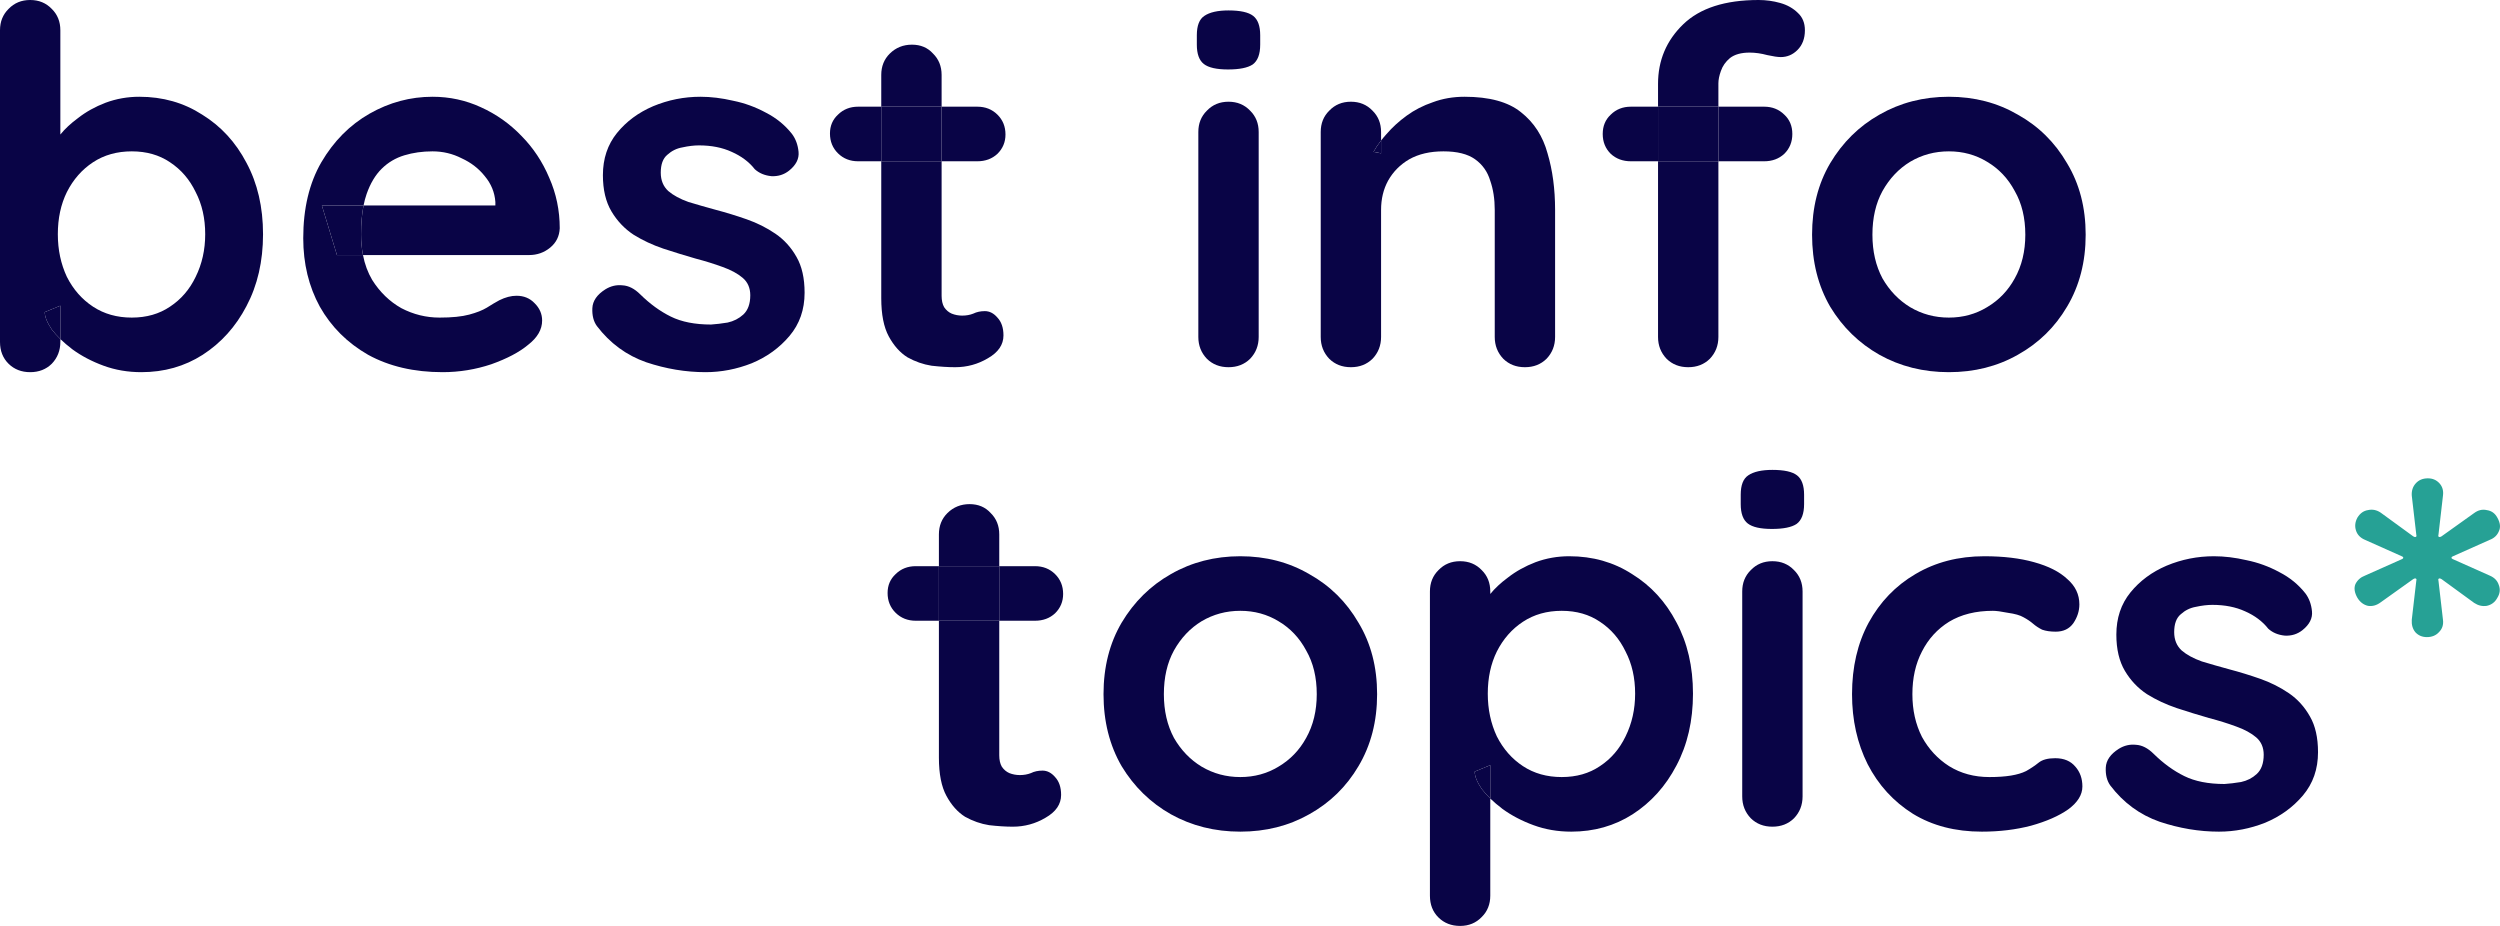 <svg width="135" height="50" viewBox="0 0 135 50" fill="none" xmlns="http://www.w3.org/2000/svg">
<path d="M32.231 17.605C32.05 17.355 31.969 17.034 31.987 16.64C32.005 16.247 32.24 15.908 32.693 15.622C32.983 15.444 33.291 15.372 33.617 15.408C33.943 15.426 34.259 15.586 34.567 15.89C35.092 16.408 35.644 16.81 36.224 17.096C36.803 17.382 37.527 17.525 38.397 17.525C38.668 17.507 38.967 17.471 39.293 17.418C39.619 17.346 39.899 17.203 40.135 16.989C40.388 16.757 40.515 16.408 40.515 15.944C40.515 15.551 40.379 15.238 40.108 15.006C39.836 14.774 39.474 14.577 39.021 14.416C38.587 14.256 38.098 14.104 37.555 13.961C36.993 13.8 36.414 13.621 35.816 13.425C35.237 13.229 34.703 12.978 34.214 12.675C33.725 12.353 33.327 11.933 33.019 11.415C32.711 10.897 32.557 10.245 32.557 9.459C32.557 8.566 32.811 7.807 33.318 7.181C33.825 6.556 34.477 6.074 35.273 5.734C36.088 5.395 36.939 5.225 37.826 5.225C38.388 5.225 38.976 5.297 39.592 5.44C40.207 5.565 40.796 5.779 41.357 6.083C41.918 6.369 42.389 6.753 42.769 7.235C42.968 7.503 43.086 7.825 43.122 8.2C43.158 8.575 42.986 8.914 42.606 9.218C42.335 9.432 42.018 9.531 41.656 9.513C41.294 9.477 40.995 9.352 40.759 9.138C40.452 8.745 40.035 8.432 39.51 8.2C39.003 7.967 38.415 7.851 37.745 7.851C37.473 7.851 37.174 7.887 36.849 7.959C36.541 8.012 36.269 8.146 36.034 8.36C35.798 8.557 35.681 8.879 35.681 9.325C35.681 9.736 35.816 10.066 36.088 10.317C36.36 10.549 36.722 10.745 37.174 10.906C37.645 11.049 38.143 11.192 38.668 11.335C39.211 11.478 39.764 11.648 40.325 11.844C40.886 12.04 41.402 12.3 41.873 12.621C42.344 12.943 42.724 13.362 43.014 13.88C43.303 14.381 43.448 15.024 43.448 15.81C43.448 16.721 43.176 17.498 42.633 18.141C42.09 18.784 41.411 19.276 40.596 19.615C39.782 19.936 38.949 20.097 38.098 20.097C37.029 20.097 35.961 19.919 34.893 19.561C33.825 19.186 32.938 18.534 32.231 17.605Z" fill="#090446"/>
<path d="M67.969 18.195C67.969 18.659 67.815 19.052 67.507 19.374C67.2 19.677 66.81 19.829 66.34 19.829C65.869 19.829 65.48 19.677 65.172 19.374C64.864 19.052 64.71 18.659 64.71 18.195V7.128C64.71 6.663 64.864 6.279 65.172 5.976C65.48 5.654 65.869 5.493 66.34 5.493C66.81 5.493 67.2 5.654 67.507 5.976C67.815 6.279 67.969 6.663 67.969 7.128V18.195ZM66.312 3.751C65.697 3.751 65.262 3.653 65.009 3.457C64.755 3.26 64.629 2.912 64.629 2.412V1.903C64.629 1.384 64.764 1.036 65.036 0.857C65.326 0.661 65.76 0.563 66.34 0.563C66.973 0.563 67.417 0.661 67.67 0.857C67.924 1.054 68.051 1.402 68.051 1.903V2.412C68.051 2.93 67.915 3.287 67.643 3.484C67.372 3.662 66.928 3.751 66.312 3.751Z" fill="#090446"/>
<path d="M112.626 12.675C112.626 14.139 112.291 15.435 111.621 16.56C110.969 17.668 110.082 18.534 108.96 19.159C107.855 19.785 106.615 20.097 105.239 20.097C103.863 20.097 102.613 19.785 101.491 19.159C100.386 18.534 99.499 17.668 98.829 16.56C98.177 15.435 97.852 14.139 97.852 12.675C97.852 11.21 98.177 9.924 98.829 8.816C99.499 7.691 100.386 6.815 101.491 6.19C102.613 5.547 103.863 5.225 105.239 5.225C106.615 5.225 107.855 5.547 108.96 6.19C110.082 6.815 110.969 7.691 111.621 8.816C112.291 9.924 112.626 11.21 112.626 12.675ZM109.367 12.675C109.367 11.764 109.177 10.978 108.797 10.317C108.435 9.638 107.937 9.111 107.303 8.736C106.687 8.36 105.999 8.173 105.239 8.173C104.478 8.173 103.781 8.36 103.148 8.736C102.532 9.111 102.034 9.638 101.654 10.317C101.292 10.978 101.111 11.764 101.111 12.675C101.111 13.568 101.292 14.354 101.654 15.033C102.034 15.694 102.532 16.212 103.148 16.587C103.781 16.962 104.478 17.15 105.239 17.15C105.999 17.15 106.687 16.962 107.303 16.587C107.937 16.212 108.435 15.694 108.797 15.033C109.177 14.354 109.367 13.568 109.367 12.675Z" fill="#090446"/>
<path d="M74.364 37.486C74.364 38.951 74.029 40.246 73.359 41.372C72.707 42.479 71.82 43.346 70.698 43.971C69.593 44.596 68.353 44.909 66.977 44.909C65.601 44.909 64.352 44.596 63.229 43.971C62.124 43.346 61.237 42.479 60.567 41.372C59.916 40.246 59.59 38.951 59.59 37.486C59.59 36.021 59.916 34.735 60.567 33.627C61.237 32.502 62.124 31.627 63.229 31.001C64.352 30.358 65.601 30.037 66.977 30.037C68.353 30.037 69.593 30.358 70.698 31.001C71.82 31.627 72.707 32.502 73.359 33.627C74.029 34.735 74.364 36.021 74.364 37.486ZM71.105 37.486C71.105 36.575 70.915 35.789 70.535 35.128C70.173 34.449 69.675 33.922 69.041 33.547C68.425 33.172 67.737 32.984 66.977 32.984C66.216 32.984 65.519 33.172 64.886 33.547C64.27 33.922 63.772 34.449 63.392 35.128C63.03 35.789 62.849 36.575 62.849 37.486C62.849 38.379 63.03 39.165 63.392 39.844C63.772 40.505 64.27 41.023 64.886 41.398C65.519 41.773 66.216 41.961 66.977 41.961C67.737 41.961 68.425 41.773 69.041 41.398C69.675 41.023 70.173 40.505 70.535 39.844C70.915 39.165 71.105 38.379 71.105 37.486Z" fill="#090446"/>
<path d="M97.339 43.006C97.339 43.471 97.185 43.864 96.878 44.185C96.57 44.489 96.18 44.641 95.71 44.641C95.239 44.641 94.85 44.489 94.542 44.185C94.234 43.864 94.08 43.471 94.08 43.006V31.939C94.08 31.475 94.234 31.091 94.542 30.787C94.85 30.465 95.239 30.305 95.71 30.305C96.18 30.305 96.57 30.465 96.878 30.787C97.185 31.091 97.339 31.475 97.339 31.939V43.006ZM95.683 28.563C95.067 28.563 94.632 28.465 94.379 28.268C94.126 28.072 93.999 27.723 93.999 27.223V26.714C93.999 26.196 94.135 25.848 94.406 25.669C94.696 25.472 95.13 25.374 95.71 25.374C96.343 25.374 96.787 25.472 97.04 25.669C97.294 25.865 97.421 26.214 97.421 26.714V27.223C97.421 27.741 97.285 28.099 97.013 28.295C96.742 28.474 96.298 28.563 95.683 28.563Z" fill="#090446"/>
<path d="M107.153 30.037C108.185 30.037 109.081 30.144 109.841 30.358C110.62 30.573 111.217 30.876 111.634 31.269C112.068 31.645 112.286 32.1 112.286 32.636C112.286 32.993 112.177 33.333 111.96 33.654C111.742 33.958 111.426 34.11 111.009 34.11C110.719 34.11 110.475 34.074 110.276 34.003C110.095 33.913 109.932 33.806 109.787 33.681C109.642 33.556 109.47 33.44 109.271 33.333C109.09 33.225 108.809 33.145 108.429 33.092C108.067 33.02 107.795 32.984 107.614 32.984C106.691 32.984 105.903 33.181 105.251 33.574C104.618 33.967 104.129 34.503 103.785 35.182C103.441 35.843 103.269 36.611 103.269 37.486C103.269 38.344 103.441 39.112 103.785 39.791C104.147 40.452 104.636 40.979 105.251 41.372C105.885 41.765 106.609 41.961 107.424 41.961C107.877 41.961 108.266 41.934 108.592 41.881C108.918 41.827 109.189 41.747 109.407 41.639C109.66 41.497 109.887 41.345 110.086 41.184C110.285 41.023 110.584 40.943 110.982 40.943C111.453 40.943 111.815 41.095 112.068 41.398C112.322 41.684 112.449 42.041 112.449 42.47C112.449 42.917 112.195 43.328 111.688 43.703C111.181 44.06 110.511 44.355 109.678 44.587C108.864 44.801 107.976 44.909 107.017 44.909C105.586 44.909 104.346 44.587 103.296 43.944C102.246 43.283 101.431 42.39 100.852 41.264C100.29 40.139 100.01 38.88 100.01 37.486C100.01 36.021 100.309 34.735 100.906 33.627C101.522 32.502 102.364 31.627 103.432 31.001C104.518 30.358 105.758 30.037 107.153 30.037Z" fill="#090446"/>
<path d="M113.957 42.417C113.776 42.166 113.694 41.845 113.712 41.452C113.73 41.059 113.966 40.719 114.418 40.434C114.708 40.255 115.016 40.184 115.342 40.219C115.668 40.237 115.985 40.398 116.292 40.702C116.817 41.22 117.37 41.622 117.949 41.907C118.528 42.193 119.253 42.336 120.122 42.336C120.393 42.318 120.692 42.283 121.018 42.229C121.344 42.158 121.625 42.015 121.86 41.8C122.113 41.568 122.24 41.22 122.24 40.755C122.24 40.362 122.104 40.05 121.833 39.817C121.561 39.585 121.199 39.389 120.746 39.228C120.312 39.067 119.823 38.915 119.28 38.772C118.719 38.612 118.139 38.433 117.542 38.236C116.962 38.04 116.428 37.79 115.939 37.486C115.45 37.165 115.052 36.745 114.744 36.227C114.437 35.709 114.283 35.057 114.283 34.27C114.283 33.377 114.536 32.618 115.043 31.993C115.55 31.368 116.202 30.885 116.998 30.546C117.813 30.206 118.664 30.037 119.551 30.037C120.113 30.037 120.701 30.108 121.317 30.251C121.932 30.376 122.521 30.59 123.082 30.894C123.643 31.18 124.114 31.564 124.494 32.046C124.694 32.314 124.811 32.636 124.847 33.011C124.884 33.386 124.712 33.726 124.331 34.029C124.06 34.244 123.743 34.342 123.381 34.324C123.019 34.288 122.72 34.163 122.485 33.949C122.177 33.556 121.76 33.243 121.235 33.011C120.728 32.779 120.14 32.663 119.47 32.663C119.198 32.663 118.9 32.699 118.574 32.77C118.266 32.824 117.994 32.958 117.759 33.172C117.524 33.368 117.406 33.69 117.406 34.137C117.406 34.547 117.542 34.878 117.813 35.128C118.085 35.36 118.447 35.557 118.9 35.718C119.37 35.861 119.868 36.003 120.393 36.146C120.937 36.289 121.489 36.459 122.05 36.655C122.611 36.852 123.127 37.111 123.598 37.432C124.069 37.754 124.449 38.174 124.739 38.692C125.028 39.192 125.173 39.835 125.173 40.621C125.173 41.532 124.902 42.309 124.359 42.953C123.815 43.596 123.136 44.087 122.322 44.426C121.507 44.748 120.674 44.909 119.823 44.909C118.755 44.909 117.687 44.73 116.618 44.373C115.55 43.998 114.663 43.346 113.957 42.417Z" fill="#090446"/>
<path d="M131.051 34.404C130.798 34.404 130.589 34.315 130.426 34.137C130.282 33.958 130.218 33.735 130.236 33.467L130.481 31.35C130.499 31.296 130.49 31.26 130.454 31.243C130.417 31.225 130.372 31.234 130.318 31.269L128.552 32.529C128.335 32.69 128.109 32.752 127.874 32.716C127.638 32.663 127.448 32.52 127.303 32.288C127.14 32.002 127.104 31.752 127.195 31.537C127.303 31.323 127.475 31.171 127.711 31.082L129.693 30.198C129.747 30.18 129.775 30.153 129.775 30.117C129.775 30.081 129.747 30.055 129.693 30.037L127.711 29.152C127.457 29.045 127.294 28.875 127.222 28.643C127.149 28.411 127.176 28.179 127.303 27.947C127.448 27.714 127.638 27.58 127.874 27.545C128.109 27.491 128.335 27.536 128.552 27.679L130.318 28.965C130.372 29.001 130.417 29.009 130.454 28.992C130.49 28.974 130.499 28.938 130.481 28.884L130.236 26.768C130.218 26.5 130.291 26.276 130.454 26.098C130.617 25.919 130.834 25.83 131.105 25.83C131.359 25.83 131.567 25.919 131.73 26.098C131.893 26.276 131.956 26.5 131.92 26.768L131.676 28.884C131.658 28.938 131.667 28.974 131.703 28.992C131.739 29.009 131.784 29.001 131.839 28.965L133.604 27.705C133.821 27.545 134.048 27.491 134.283 27.545C134.536 27.58 134.727 27.714 134.853 27.947C135.016 28.232 135.043 28.483 134.935 28.697C134.844 28.911 134.681 29.063 134.446 29.152L132.463 30.037C132.409 30.055 132.382 30.081 132.382 30.117C132.382 30.153 132.409 30.18 132.463 30.198L134.446 31.082C134.699 31.189 134.862 31.359 134.935 31.591C135.025 31.823 134.998 32.055 134.853 32.288C134.727 32.52 134.536 32.663 134.283 32.716C134.048 32.752 133.821 32.699 133.604 32.556L131.839 31.269C131.784 31.234 131.739 31.225 131.703 31.243C131.667 31.26 131.658 31.296 131.676 31.35L131.92 33.467C131.956 33.735 131.884 33.958 131.703 34.137C131.54 34.315 131.323 34.404 131.051 34.404Z" fill="#26A195"/>
<path fill-rule="evenodd" clip-rule="evenodd" d="M50.701 30.573H49.451C49.017 30.573 48.655 30.716 48.365 31.001C48.075 31.269 47.93 31.609 47.93 32.02C47.93 32.448 48.075 32.806 48.365 33.092C48.655 33.377 49.017 33.52 49.451 33.52H50.701V40.916C50.701 41.791 50.836 42.479 51.108 42.979C51.38 43.48 51.715 43.855 52.113 44.105C52.529 44.337 52.964 44.489 53.416 44.56C53.887 44.614 54.313 44.641 54.693 44.641C55.327 44.641 55.915 44.48 56.458 44.158C57.02 43.837 57.3 43.426 57.3 42.926C57.3 42.515 57.192 42.193 56.974 41.961C56.775 41.729 56.549 41.613 56.295 41.613C56.06 41.613 55.852 41.657 55.671 41.747C55.49 41.818 55.291 41.854 55.073 41.854C54.874 41.854 54.684 41.818 54.503 41.747C54.34 41.675 54.204 41.559 54.096 41.398C54.005 41.238 53.96 41.032 53.96 40.782V33.52H55.888C56.322 33.52 56.685 33.386 56.974 33.118C57.264 32.833 57.409 32.484 57.409 32.073C57.409 31.645 57.264 31.287 56.974 31.001C56.685 30.716 56.322 30.573 55.888 30.573H53.96V28.858C53.96 28.393 53.806 28.009 53.498 27.705C53.208 27.384 52.828 27.223 52.357 27.223C51.887 27.223 51.488 27.384 51.162 27.705C50.855 28.009 50.701 28.393 50.701 28.858V30.573ZM50.701 30.573V33.52H53.96V30.573H50.701Z" fill="#090446"/>
<path d="M50.701 30.573V33.52H53.96V30.573H50.701Z" fill="#090446"/>
<path fill-rule="evenodd" clip-rule="evenodd" d="M19.878 19.159C21.019 19.785 22.359 20.097 23.898 20.097C24.803 20.097 25.681 19.954 26.532 19.669C27.383 19.365 28.044 19.017 28.515 18.623C29.022 18.23 29.275 17.793 29.275 17.31C29.275 16.953 29.14 16.64 28.868 16.373C28.614 16.105 28.289 15.971 27.89 15.971C27.601 15.971 27.293 16.051 26.967 16.212C26.768 16.319 26.541 16.453 26.288 16.614C26.052 16.757 25.736 16.882 25.337 16.989C24.939 17.096 24.405 17.15 23.735 17.15C23.011 17.15 22.323 16.98 21.671 16.64C21.037 16.283 20.512 15.774 20.096 15.113C19.862 14.716 19.697 14.269 19.601 13.773H28.569C29.004 13.773 29.384 13.639 29.71 13.371C30.036 13.103 30.208 12.755 30.226 12.326C30.226 11.362 30.036 10.451 29.656 9.593C29.294 8.736 28.796 7.985 28.162 7.342C27.528 6.681 26.795 6.163 25.962 5.788C25.147 5.413 24.278 5.225 23.355 5.225C22.16 5.225 21.028 5.529 19.96 6.136C18.892 6.744 18.023 7.619 17.353 8.762C16.701 9.888 16.375 11.255 16.375 12.862C16.375 14.238 16.674 15.47 17.271 16.56C17.887 17.65 18.756 18.516 19.878 19.159ZM18.195 13.773H19.601C19.599 13.767 19.598 13.76 19.597 13.753C19.531 13.408 19.498 13.04 19.498 12.648C19.498 12.062 19.543 11.544 19.632 11.094H26.75V10.906C26.713 10.388 26.523 9.924 26.179 9.513C25.853 9.102 25.437 8.78 24.93 8.548C24.441 8.298 23.916 8.173 23.355 8.173C22.812 8.173 22.305 8.244 21.834 8.387C21.363 8.53 20.956 8.771 20.612 9.111C20.268 9.45 19.996 9.906 19.797 10.477C19.731 10.666 19.676 10.872 19.632 11.094H17.38L18.195 13.773Z" fill="#090446"/>
<path d="M17.38 11.094L18.195 13.773H19.601L19.597 13.753C19.531 13.408 19.498 13.04 19.498 12.648C19.498 12.062 19.543 11.544 19.632 11.094H17.38Z" fill="#090446"/>
<path fill-rule="evenodd" clip-rule="evenodd" d="M10.918 6.19C9.922 5.547 8.79 5.225 7.523 5.225C6.889 5.225 6.283 5.332 5.703 5.547C5.142 5.761 4.644 6.038 4.21 6.378C3.82 6.666 3.503 6.961 3.259 7.264V1.635C3.259 1.17 3.105 0.786 2.797 0.482C2.49 0.161 2.1 0 1.63 0C1.159 0 0.77 0.161 0.462 0.482C0.154 0.786 0 1.17 0 1.635V18.463C0 18.945 0.154 19.338 0.462 19.642C0.77 19.945 1.159 20.097 1.63 20.097C2.1 20.097 2.49 19.945 2.797 19.642C3.105 19.32 3.259 18.927 3.259 18.463V18.309C3.45 18.494 3.667 18.679 3.911 18.865C4.4 19.222 4.961 19.517 5.595 19.749C6.228 19.981 6.907 20.097 7.632 20.097C8.863 20.097 9.967 19.785 10.945 19.159C11.941 18.516 12.729 17.641 13.308 16.533C13.905 15.408 14.204 14.113 14.204 12.648C14.204 11.183 13.905 9.897 13.308 8.789C12.729 7.682 11.932 6.815 10.918 6.19ZM3.259 16.506V18.309C3.082 18.137 2.928 17.965 2.797 17.793C2.544 17.418 2.417 17.105 2.417 16.855L3.259 16.506ZM5.024 8.762C5.622 8.369 6.319 8.173 7.116 8.173C7.912 8.173 8.6 8.369 9.18 8.762C9.777 9.155 10.239 9.691 10.565 10.37C10.909 11.031 11.081 11.79 11.081 12.648C11.081 13.488 10.909 14.256 10.565 14.952C10.239 15.631 9.777 16.167 9.18 16.56C8.6 16.953 7.912 17.15 7.116 17.15C6.319 17.15 5.622 16.953 5.024 16.56C4.427 16.167 3.956 15.631 3.612 14.952C3.286 14.256 3.123 13.488 3.123 12.648C3.123 11.79 3.286 11.031 3.612 10.37C3.956 9.691 4.427 9.155 5.024 8.762Z" fill="#090446"/>
<path d="M2.417 16.855C2.417 17.105 2.544 17.418 2.797 17.793C2.928 17.965 3.082 18.137 3.259 18.309V16.506L2.417 16.855Z" fill="#090446"/>
<path fill-rule="evenodd" clip-rule="evenodd" d="M47.588 5.761H46.338C45.904 5.761 45.542 5.904 45.252 6.19C44.962 6.458 44.818 6.797 44.818 7.208C44.818 7.637 44.962 7.994 45.252 8.28C45.542 8.566 45.904 8.709 46.338 8.709H47.588V16.105C47.588 16.98 47.724 17.668 47.995 18.168C48.267 18.668 48.602 19.043 49 19.293C49.416 19.526 49.851 19.677 50.304 19.749C50.774 19.802 51.2 19.829 51.58 19.829C52.214 19.829 52.802 19.669 53.345 19.347C53.907 19.025 54.187 18.614 54.187 18.114C54.187 17.703 54.079 17.382 53.861 17.15C53.662 16.917 53.436 16.801 53.182 16.801C52.947 16.801 52.739 16.846 52.558 16.935C52.377 17.007 52.178 17.043 51.96 17.043C51.761 17.043 51.571 17.007 51.39 16.935C51.227 16.864 51.091 16.748 50.983 16.587C50.892 16.426 50.847 16.221 50.847 15.971V8.709H52.775C53.21 8.709 53.572 8.575 53.861 8.307C54.151 8.021 54.296 7.673 54.296 7.262C54.296 6.833 54.151 6.476 53.861 6.19C53.572 5.904 53.21 5.761 52.775 5.761H50.847V4.046C50.847 3.582 50.693 3.198 50.385 2.894C50.095 2.572 49.715 2.412 49.244 2.412C48.774 2.412 48.375 2.572 48.049 2.894C47.742 3.198 47.588 3.582 47.588 4.046V5.761ZM47.588 5.761V8.709H50.847V5.761H47.588Z" fill="#090446"/>
<path d="M47.588 5.761V8.709H50.847V5.761H47.588Z" fill="#090446"/>
<path fill-rule="evenodd" clip-rule="evenodd" d="M82.128 6.056C81.44 5.502 80.426 5.225 79.086 5.225C78.471 5.225 77.9 5.324 77.375 5.52C76.85 5.699 76.379 5.94 75.963 6.244C75.546 6.547 75.184 6.878 74.876 7.235C74.768 7.355 74.668 7.472 74.578 7.588V7.128C74.578 6.663 74.424 6.279 74.116 5.976C73.808 5.654 73.419 5.493 72.948 5.493C72.477 5.493 72.088 5.654 71.78 5.976C71.472 6.279 71.319 6.663 71.319 7.128V18.195C71.319 18.659 71.472 19.052 71.78 19.374C72.088 19.677 72.477 19.829 72.948 19.829C73.419 19.829 73.808 19.677 74.116 19.374C74.424 19.052 74.578 18.659 74.578 18.195V11.335C74.578 10.745 74.704 10.218 74.958 9.754C75.23 9.272 75.61 8.887 76.099 8.602C76.606 8.316 77.221 8.173 77.945 8.173C78.688 8.173 79.258 8.316 79.656 8.602C80.055 8.887 80.326 9.272 80.471 9.754C80.634 10.218 80.716 10.745 80.716 11.335V18.195C80.716 18.659 80.87 19.052 81.177 19.374C81.485 19.677 81.874 19.829 82.345 19.829C82.816 19.829 83.205 19.677 83.513 19.374C83.821 19.052 83.975 18.659 83.975 18.195V11.335C83.975 10.209 83.839 9.191 83.567 8.28C83.314 7.351 82.834 6.61 82.128 6.056ZM74.578 8.28V7.588C74.572 7.595 74.566 7.602 74.561 7.609C74.402 7.813 74.272 8.01 74.17 8.2L74.578 8.28Z" fill="#090446"/>
<path d="M74.17 8.2L74.578 8.28V7.588L74.561 7.609C74.402 7.813 74.272 8.01 74.17 8.2Z" fill="#090446"/>
<path fill-rule="evenodd" clip-rule="evenodd" d="M96.134 0.161C95.754 0.054 95.364 0 94.966 0C93.155 0 91.797 0.438 90.892 1.313C89.987 2.188 89.534 3.26 89.534 4.529V5.761H88.068C87.633 5.761 87.271 5.904 86.981 6.19C86.692 6.458 86.547 6.806 86.547 7.235C86.547 7.664 86.692 8.021 86.981 8.307C87.271 8.575 87.633 8.709 88.068 8.709H89.534V18.195C89.534 18.659 89.688 19.052 89.996 19.374C90.304 19.677 90.693 19.829 91.164 19.829C91.635 19.829 92.024 19.677 92.332 19.374C92.639 19.052 92.793 18.659 92.793 18.195V8.709H95.265C95.699 8.709 96.061 8.575 96.351 8.307C96.641 8.021 96.786 7.664 96.786 7.235C96.786 6.806 96.641 6.458 96.351 6.19C96.061 5.904 95.699 5.761 95.265 5.761H92.793V4.502C92.793 4.305 92.838 4.082 92.929 3.832C93.02 3.564 93.183 3.332 93.418 3.135C93.671 2.939 94.025 2.84 94.477 2.84C94.785 2.84 95.102 2.885 95.428 2.974C95.754 3.046 95.998 3.082 96.161 3.082C96.505 3.082 96.804 2.957 97.057 2.706C97.329 2.438 97.465 2.081 97.465 1.635C97.465 1.242 97.338 0.929 97.084 0.697C96.831 0.447 96.514 0.268 96.134 0.161ZM92.793 5.761H89.534V8.709H92.793V5.761Z" fill="#090446"/>
<path d="M92.793 5.761H89.534V8.709H92.793V5.761Z" fill="#090446"/>
<path fill-rule="evenodd" clip-rule="evenodd" d="M88.134 31.001C87.138 30.358 86.007 30.037 84.739 30.037C84.106 30.037 83.499 30.144 82.92 30.358C82.359 30.573 81.861 30.849 81.426 31.189C81.036 31.477 80.72 31.773 80.475 32.075V31.939C80.475 31.475 80.322 31.091 80.014 30.787C79.706 30.465 79.317 30.305 78.846 30.305C78.375 30.305 77.986 30.465 77.678 30.787C77.37 31.091 77.216 31.475 77.216 31.939V48.365C77.216 48.848 77.37 49.241 77.678 49.544C77.986 49.848 78.375 50 78.846 50C79.317 50 79.706 49.839 80.014 49.518C80.322 49.214 80.475 48.83 80.475 48.365V43.12C80.666 43.306 80.883 43.491 81.127 43.676C81.616 44.033 82.177 44.328 82.811 44.56C83.445 44.793 84.124 44.909 84.848 44.909C86.079 44.909 87.184 44.596 88.162 43.971C89.157 43.328 89.945 42.452 90.524 41.345C91.122 40.219 91.421 38.924 91.421 37.459C91.421 35.994 91.122 34.708 90.524 33.601C89.945 32.493 89.148 31.627 88.134 31.001ZM80.475 41.318V43.12C80.299 42.948 80.145 42.776 80.014 42.604C79.76 42.229 79.634 41.916 79.634 41.666L80.475 41.318ZM82.241 33.574C82.838 33.181 83.535 32.984 84.332 32.984C85.129 32.984 85.817 33.181 86.396 33.574C86.994 33.967 87.455 34.503 87.781 35.182C88.125 35.843 88.297 36.602 88.297 37.459C88.297 38.299 88.125 39.067 87.781 39.764C87.455 40.443 86.994 40.979 86.396 41.372C85.817 41.765 85.129 41.961 84.332 41.961C83.535 41.961 82.838 41.765 82.241 41.372C81.643 40.979 81.173 40.443 80.829 39.764C80.503 39.067 80.34 38.299 80.34 37.459C80.34 36.602 80.503 35.843 80.829 35.182C81.173 34.503 81.643 33.967 82.241 33.574Z" fill="#090446"/>
<path d="M79.634 41.666C79.634 41.916 79.76 42.229 80.014 42.604C80.145 42.776 80.299 42.948 80.475 43.12V41.318L79.634 41.666Z" fill="#090446"/>
</svg>

